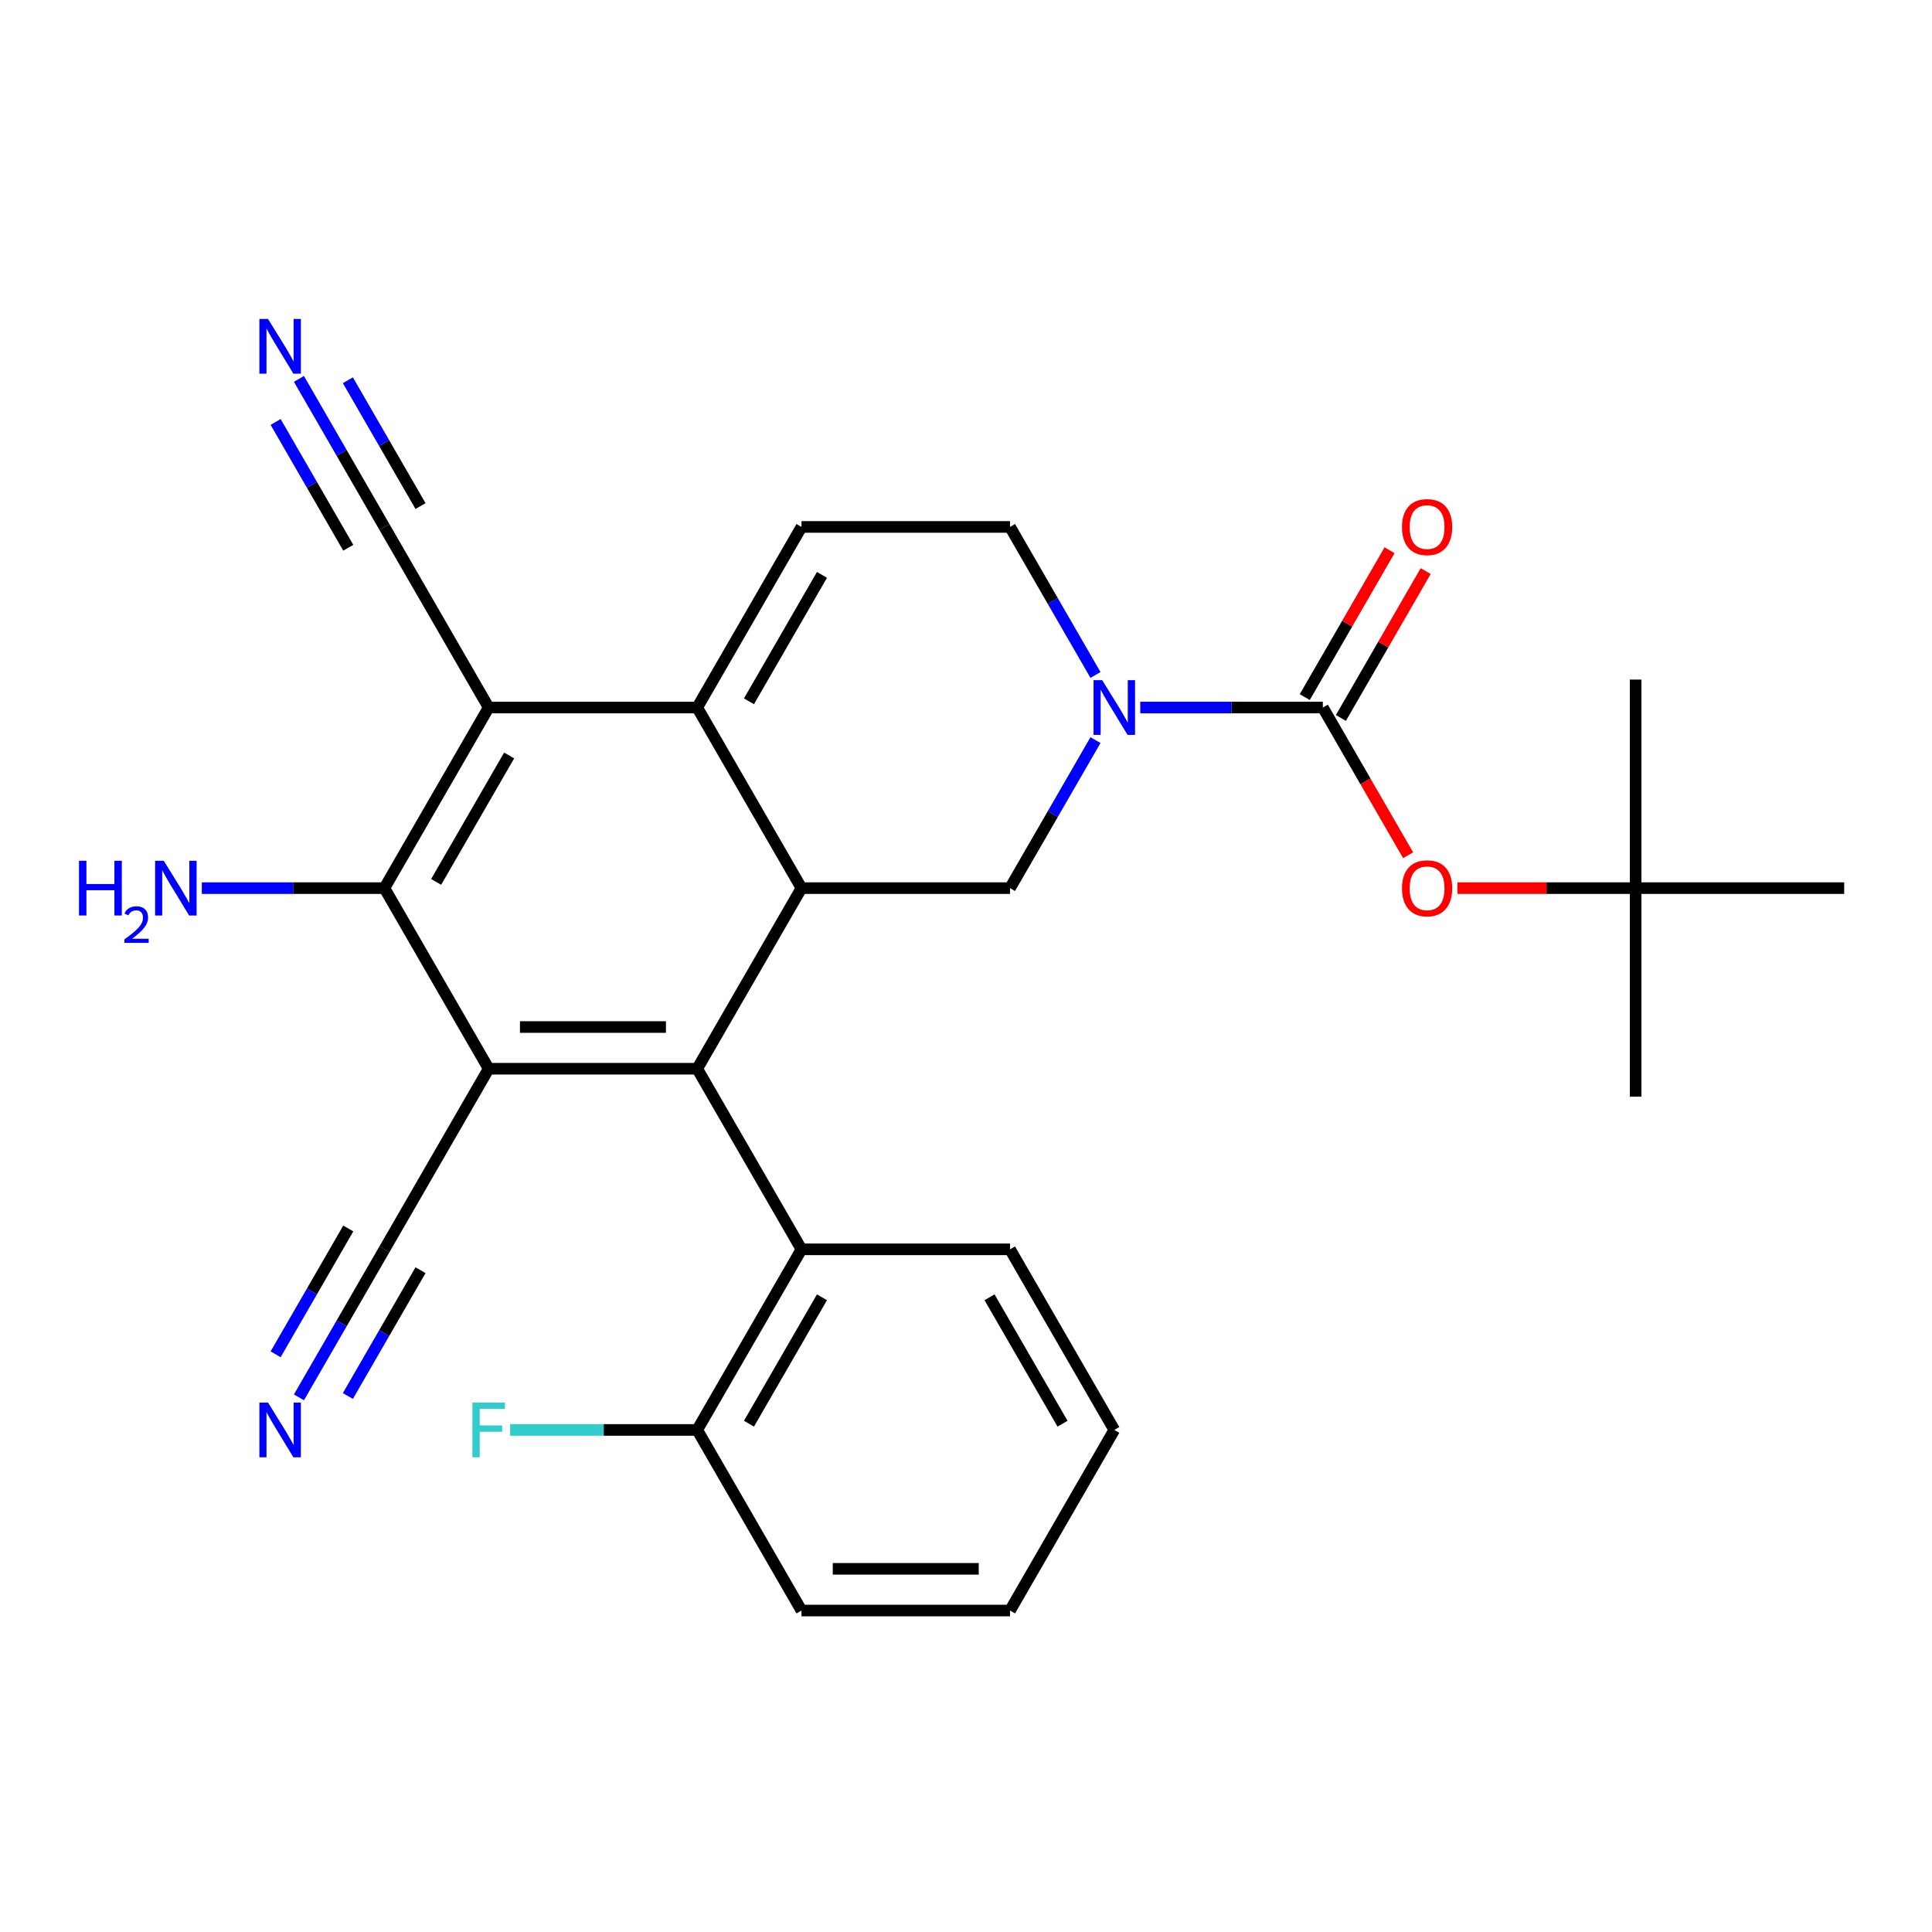 <?xml version='1.0' encoding='iso-8859-1'?>
<svg version='1.1' baseProfile='full'
              xmlns='http://www.w3.org/2000/svg'
                      xmlns:rdkit='http://www.rdkit.org/xml'
                      xmlns:xlink='http://www.w3.org/1999/xlink'
                  xml:space='preserve'
width='1000px' height='1000px' viewBox='0 0 1000 1000'>
<!-- END OF HEADER -->
<rect style='opacity:1.0;fill:#FFFFFF;stroke:none' width='1000' height='1000' x='0' y='0'> </rect>
<path class='bond-0' d='M 252.935,553.175 L 360.875,553.175' style='fill:none;fill-rule:evenodd;stroke:#000000;stroke-width:6px;stroke-linecap:butt;stroke-linejoin:miter;stroke-opacity:1' />
<path class='bond-0' d='M 269.126,531.587 L 344.684,531.587' style='fill:none;fill-rule:evenodd;stroke:#000000;stroke-width:6px;stroke-linecap:butt;stroke-linejoin:miter;stroke-opacity:1' />
<path class='bond-3' d='M 252.935,553.175 L 198.964,459.696' style='fill:none;fill-rule:evenodd;stroke:#000000;stroke-width:6px;stroke-linecap:butt;stroke-linejoin:miter;stroke-opacity:1' />
<path class='bond-10' d='M 252.935,553.175 L 198.964,646.654' style='fill:none;fill-rule:evenodd;stroke:#000000;stroke-width:6px;stroke-linecap:butt;stroke-linejoin:miter;stroke-opacity:1' />
<path class='bond-4' d='M 360.875,553.175 L 414.845,459.696' style='fill:none;fill-rule:evenodd;stroke:#000000;stroke-width:6px;stroke-linecap:butt;stroke-linejoin:miter;stroke-opacity:1' />
<path class='bond-9' d='M 360.875,553.175 L 414.845,646.654' style='fill:none;fill-rule:evenodd;stroke:#000000;stroke-width:6px;stroke-linecap:butt;stroke-linejoin:miter;stroke-opacity:1' />
<path class='bond-1' d='M 252.935,366.217 L 198.964,459.696' style='fill:none;fill-rule:evenodd;stroke:#000000;stroke-width:6px;stroke-linecap:butt;stroke-linejoin:miter;stroke-opacity:1' />
<path class='bond-1' d='M 263.535,391.033 L 225.756,456.468' style='fill:none;fill-rule:evenodd;stroke:#000000;stroke-width:6px;stroke-linecap:butt;stroke-linejoin:miter;stroke-opacity:1' />
<path class='bond-2' d='M 252.935,366.217 L 360.875,366.217' style='fill:none;fill-rule:evenodd;stroke:#000000;stroke-width:6px;stroke-linecap:butt;stroke-linejoin:miter;stroke-opacity:1' />
<path class='bond-11' d='M 252.935,366.217 L 198.965,272.738' style='fill:none;fill-rule:evenodd;stroke:#000000;stroke-width:6px;stroke-linecap:butt;stroke-linejoin:miter;stroke-opacity:1' />
<path class='bond-8' d='M 360.875,366.217 L 414.845,272.738' style='fill:none;fill-rule:evenodd;stroke:#000000;stroke-width:6px;stroke-linecap:butt;stroke-linejoin:miter;stroke-opacity:1' />
<path class='bond-8' d='M 387.666,362.989 L 425.445,297.554' style='fill:none;fill-rule:evenodd;stroke:#000000;stroke-width:6px;stroke-linecap:butt;stroke-linejoin:miter;stroke-opacity:1' />
<path class='bond-28' d='M 360.875,366.217 L 414.845,459.696' style='fill:none;fill-rule:evenodd;stroke:#000000;stroke-width:6px;stroke-linecap:butt;stroke-linejoin:miter;stroke-opacity:1' />
<path class='bond-18' d='M 198.964,459.696 L 151.714,459.696' style='fill:none;fill-rule:evenodd;stroke:#000000;stroke-width:6px;stroke-linecap:butt;stroke-linejoin:miter;stroke-opacity:1' />
<path class='bond-18' d='M 151.714,459.696 L 104.463,459.696' style='fill:none;fill-rule:evenodd;stroke:#0000FF;stroke-width:6px;stroke-linecap:butt;stroke-linejoin:miter;stroke-opacity:1' />
<path class='bond-7' d='M 414.845,459.696 L 522.785,459.696' style='fill:none;fill-rule:evenodd;stroke:#000000;stroke-width:6px;stroke-linecap:butt;stroke-linejoin:miter;stroke-opacity:1' />
<path class='bond-5' d='M 567.022,383.076 L 544.903,421.386' style='fill:none;fill-rule:evenodd;stroke:#0000FF;stroke-width:6px;stroke-linecap:butt;stroke-linejoin:miter;stroke-opacity:1' />
<path class='bond-5' d='M 544.903,421.386 L 522.785,459.696' style='fill:none;fill-rule:evenodd;stroke:#000000;stroke-width:6px;stroke-linecap:butt;stroke-linejoin:miter;stroke-opacity:1' />
<path class='bond-6' d='M 590.193,366.217 L 637.444,366.217' style='fill:none;fill-rule:evenodd;stroke:#0000FF;stroke-width:6px;stroke-linecap:butt;stroke-linejoin:miter;stroke-opacity:1' />
<path class='bond-6' d='M 637.444,366.217 L 684.695,366.217' style='fill:none;fill-rule:evenodd;stroke:#000000;stroke-width:6px;stroke-linecap:butt;stroke-linejoin:miter;stroke-opacity:1' />
<path class='bond-29' d='M 567.022,349.359 L 544.903,311.049' style='fill:none;fill-rule:evenodd;stroke:#0000FF;stroke-width:6px;stroke-linecap:butt;stroke-linejoin:miter;stroke-opacity:1' />
<path class='bond-29' d='M 544.903,311.049 L 522.785,272.738' style='fill:none;fill-rule:evenodd;stroke:#000000;stroke-width:6px;stroke-linecap:butt;stroke-linejoin:miter;stroke-opacity:1' />
<path class='bond-14' d='M 684.695,366.217 L 706.767,404.447' style='fill:none;fill-rule:evenodd;stroke:#000000;stroke-width:6px;stroke-linecap:butt;stroke-linejoin:miter;stroke-opacity:1' />
<path class='bond-14' d='M 706.767,404.447 L 728.84,442.678' style='fill:none;fill-rule:evenodd;stroke:#FF0000;stroke-width:6px;stroke-linecap:butt;stroke-linejoin:miter;stroke-opacity:1' />
<path class='bond-16' d='M 694.043,371.614 L 715.988,333.604' style='fill:none;fill-rule:evenodd;stroke:#000000;stroke-width:6px;stroke-linecap:butt;stroke-linejoin:miter;stroke-opacity:1' />
<path class='bond-16' d='M 715.988,333.604 L 737.933,295.594' style='fill:none;fill-rule:evenodd;stroke:#FF0000;stroke-width:6px;stroke-linecap:butt;stroke-linejoin:miter;stroke-opacity:1' />
<path class='bond-16' d='M 675.347,360.82 L 697.292,322.81' style='fill:none;fill-rule:evenodd;stroke:#000000;stroke-width:6px;stroke-linecap:butt;stroke-linejoin:miter;stroke-opacity:1' />
<path class='bond-16' d='M 697.292,322.81 L 719.238,284.8' style='fill:none;fill-rule:evenodd;stroke:#FF0000;stroke-width:6px;stroke-linecap:butt;stroke-linejoin:miter;stroke-opacity:1' />
<path class='bond-15' d='M 414.845,272.738 L 522.785,272.738' style='fill:none;fill-rule:evenodd;stroke:#000000;stroke-width:6px;stroke-linecap:butt;stroke-linejoin:miter;stroke-opacity:1' />
<path class='bond-17' d='M 414.845,646.654 L 360.875,740.133' style='fill:none;fill-rule:evenodd;stroke:#000000;stroke-width:6px;stroke-linecap:butt;stroke-linejoin:miter;stroke-opacity:1' />
<path class='bond-17' d='M 425.445,671.47 L 387.666,736.905' style='fill:none;fill-rule:evenodd;stroke:#000000;stroke-width:6px;stroke-linecap:butt;stroke-linejoin:miter;stroke-opacity:1' />
<path class='bond-21' d='M 414.845,646.654 L 522.785,646.654' style='fill:none;fill-rule:evenodd;stroke:#000000;stroke-width:6px;stroke-linecap:butt;stroke-linejoin:miter;stroke-opacity:1' />
<path class='bond-12' d='M 198.964,646.654 L 176.846,684.964' style='fill:none;fill-rule:evenodd;stroke:#000000;stroke-width:6px;stroke-linecap:butt;stroke-linejoin:miter;stroke-opacity:1' />
<path class='bond-12' d='M 176.846,684.964 L 154.728,723.274' style='fill:none;fill-rule:evenodd;stroke:#0000FF;stroke-width:6px;stroke-linecap:butt;stroke-linejoin:miter;stroke-opacity:1' />
<path class='bond-12' d='M 180.269,635.86 L 161.468,668.424' style='fill:none;fill-rule:evenodd;stroke:#000000;stroke-width:6px;stroke-linecap:butt;stroke-linejoin:miter;stroke-opacity:1' />
<path class='bond-12' d='M 161.468,668.424 L 142.667,700.987' style='fill:none;fill-rule:evenodd;stroke:#0000FF;stroke-width:6px;stroke-linecap:butt;stroke-linejoin:miter;stroke-opacity:1' />
<path class='bond-12' d='M 217.66,657.448 L 198.86,690.012' style='fill:none;fill-rule:evenodd;stroke:#000000;stroke-width:6px;stroke-linecap:butt;stroke-linejoin:miter;stroke-opacity:1' />
<path class='bond-12' d='M 198.86,690.012 L 180.059,722.575' style='fill:none;fill-rule:evenodd;stroke:#0000FF;stroke-width:6px;stroke-linecap:butt;stroke-linejoin:miter;stroke-opacity:1' />
<path class='bond-13' d='M 198.965,272.738 L 176.846,234.428' style='fill:none;fill-rule:evenodd;stroke:#000000;stroke-width:6px;stroke-linecap:butt;stroke-linejoin:miter;stroke-opacity:1' />
<path class='bond-13' d='M 176.846,234.428 L 154.728,196.118' style='fill:none;fill-rule:evenodd;stroke:#0000FF;stroke-width:6px;stroke-linecap:butt;stroke-linejoin:miter;stroke-opacity:1' />
<path class='bond-13' d='M 217.66,261.944 L 198.86,229.381' style='fill:none;fill-rule:evenodd;stroke:#000000;stroke-width:6px;stroke-linecap:butt;stroke-linejoin:miter;stroke-opacity:1' />
<path class='bond-13' d='M 198.86,229.381 L 180.059,196.817' style='fill:none;fill-rule:evenodd;stroke:#0000FF;stroke-width:6px;stroke-linecap:butt;stroke-linejoin:miter;stroke-opacity:1' />
<path class='bond-13' d='M 180.269,283.532 L 161.468,250.969' style='fill:none;fill-rule:evenodd;stroke:#000000;stroke-width:6px;stroke-linecap:butt;stroke-linejoin:miter;stroke-opacity:1' />
<path class='bond-13' d='M 161.468,250.969 L 142.667,218.405' style='fill:none;fill-rule:evenodd;stroke:#0000FF;stroke-width:6px;stroke-linecap:butt;stroke-linejoin:miter;stroke-opacity:1' />
<path class='bond-19' d='M 754.364,459.696 L 800.485,459.696' style='fill:none;fill-rule:evenodd;stroke:#FF0000;stroke-width:6px;stroke-linecap:butt;stroke-linejoin:miter;stroke-opacity:1' />
<path class='bond-19' d='M 800.485,459.696 L 846.605,459.696' style='fill:none;fill-rule:evenodd;stroke:#000000;stroke-width:6px;stroke-linecap:butt;stroke-linejoin:miter;stroke-opacity:1' />
<path class='bond-20' d='M 360.875,740.133 L 312.464,740.133' style='fill:none;fill-rule:evenodd;stroke:#000000;stroke-width:6px;stroke-linecap:butt;stroke-linejoin:miter;stroke-opacity:1' />
<path class='bond-20' d='M 312.464,740.133 L 264.053,740.133' style='fill:none;fill-rule:evenodd;stroke:#33CCCC;stroke-width:6px;stroke-linecap:butt;stroke-linejoin:miter;stroke-opacity:1' />
<path class='bond-22' d='M 360.875,740.133 L 414.845,833.612' style='fill:none;fill-rule:evenodd;stroke:#000000;stroke-width:6px;stroke-linecap:butt;stroke-linejoin:miter;stroke-opacity:1' />
<path class='bond-23' d='M 846.605,459.696 L 846.605,567.636' style='fill:none;fill-rule:evenodd;stroke:#000000;stroke-width:6px;stroke-linecap:butt;stroke-linejoin:miter;stroke-opacity:1' />
<path class='bond-24' d='M 846.605,459.696 L 846.605,351.756' style='fill:none;fill-rule:evenodd;stroke:#000000;stroke-width:6px;stroke-linecap:butt;stroke-linejoin:miter;stroke-opacity:1' />
<path class='bond-25' d='M 846.605,459.696 L 954.545,459.696' style='fill:none;fill-rule:evenodd;stroke:#000000;stroke-width:6px;stroke-linecap:butt;stroke-linejoin:miter;stroke-opacity:1' />
<path class='bond-26' d='M 522.785,646.654 L 576.755,740.133' style='fill:none;fill-rule:evenodd;stroke:#000000;stroke-width:6px;stroke-linecap:butt;stroke-linejoin:miter;stroke-opacity:1' />
<path class='bond-26' d='M 512.185,671.47 L 549.964,736.905' style='fill:none;fill-rule:evenodd;stroke:#000000;stroke-width:6px;stroke-linecap:butt;stroke-linejoin:miter;stroke-opacity:1' />
<path class='bond-30' d='M 414.845,833.612 L 522.785,833.612' style='fill:none;fill-rule:evenodd;stroke:#000000;stroke-width:6px;stroke-linecap:butt;stroke-linejoin:miter;stroke-opacity:1' />
<path class='bond-30' d='M 431.036,812.024 L 506.594,812.024' style='fill:none;fill-rule:evenodd;stroke:#000000;stroke-width:6px;stroke-linecap:butt;stroke-linejoin:miter;stroke-opacity:1' />
<path class='bond-27' d='M 576.755,740.133 L 522.785,833.612' style='fill:none;fill-rule:evenodd;stroke:#000000;stroke-width:6px;stroke-linecap:butt;stroke-linejoin:miter;stroke-opacity:1' />
<path  class='atom-6' d='M 570.495 352.057
L 579.775 367.057
Q 580.695 368.537, 582.175 371.217
Q 583.655 373.897, 583.735 374.057
L 583.735 352.057
L 587.495 352.057
L 587.495 380.377
L 583.615 380.377
L 573.655 363.977
Q 572.495 362.057, 571.255 359.857
Q 570.055 357.657, 569.695 356.977
L 569.695 380.377
L 566.015 380.377
L 566.015 352.057
L 570.495 352.057
' fill='#0000FF'/>
<path  class='atom-13' d='M 138.734 725.973
L 148.014 740.973
Q 148.934 742.453, 150.414 745.133
Q 151.894 747.813, 151.974 747.973
L 151.974 725.973
L 155.734 725.973
L 155.734 754.293
L 151.854 754.293
L 141.894 737.893
Q 140.734 735.973, 139.494 733.773
Q 138.294 731.573, 137.934 730.893
L 137.934 754.293
L 134.254 754.293
L 134.254 725.973
L 138.734 725.973
' fill='#0000FF'/>
<path  class='atom-14' d='M 138.734 165.099
L 148.014 180.099
Q 148.934 181.579, 150.414 184.259
Q 151.894 186.939, 151.974 187.099
L 151.974 165.099
L 155.734 165.099
L 155.734 193.419
L 151.854 193.419
L 141.894 177.019
Q 140.734 175.099, 139.494 172.899
Q 138.294 170.699, 137.934 170.019
L 137.934 193.419
L 134.254 193.419
L 134.254 165.099
L 138.734 165.099
' fill='#0000FF'/>
<path  class='atom-15' d='M 725.665 459.776
Q 725.665 452.976, 729.025 449.176
Q 732.385 445.376, 738.665 445.376
Q 744.945 445.376, 748.305 449.176
Q 751.665 452.976, 751.665 459.776
Q 751.665 466.656, 748.265 470.576
Q 744.865 474.456, 738.665 474.456
Q 732.425 474.456, 729.025 470.576
Q 725.665 466.696, 725.665 459.776
M 738.665 471.256
Q 742.985 471.256, 745.305 468.376
Q 747.665 465.456, 747.665 459.776
Q 747.665 454.216, 745.305 451.416
Q 742.985 448.576, 738.665 448.576
Q 734.345 448.576, 731.985 451.376
Q 729.665 454.176, 729.665 459.776
Q 729.665 465.496, 731.985 468.376
Q 734.345 471.256, 738.665 471.256
' fill='#FF0000'/>
<path  class='atom-17' d='M 725.665 272.818
Q 725.665 266.018, 729.025 262.218
Q 732.385 258.418, 738.665 258.418
Q 744.945 258.418, 748.305 262.218
Q 751.665 266.018, 751.665 272.818
Q 751.665 279.698, 748.265 283.618
Q 744.865 287.498, 738.665 287.498
Q 732.425 287.498, 729.025 283.618
Q 725.665 279.738, 725.665 272.818
M 738.665 284.298
Q 742.985 284.298, 745.305 281.418
Q 747.665 278.498, 747.665 272.818
Q 747.665 267.258, 745.305 264.458
Q 742.985 261.618, 738.665 261.618
Q 734.345 261.618, 731.985 264.418
Q 729.665 267.218, 729.665 272.818
Q 729.665 278.538, 731.985 281.418
Q 734.345 284.298, 738.665 284.298
' fill='#FF0000'/>
<path  class='atom-19' d='M 40.892 445.536
L 44.732 445.536
L 44.732 457.576
L 59.212 457.576
L 59.212 445.536
L 63.052 445.536
L 63.052 473.856
L 59.212 473.856
L 59.212 460.776
L 44.732 460.776
L 44.732 473.856
L 40.892 473.856
L 40.892 445.536
' fill='#0000FF'/>
<path  class='atom-19' d='M 64.424 472.863
Q 65.111 471.094, 66.748 470.117
Q 68.384 469.114, 70.655 469.114
Q 73.48 469.114, 75.064 470.645
Q 76.648 472.176, 76.648 474.895
Q 76.648 477.667, 74.588 480.255
Q 72.556 482.842, 68.332 485.904
L 76.964 485.904
L 76.964 488.016
L 64.372 488.016
L 64.372 486.247
Q 67.856 483.766, 69.916 481.918
Q 72.001 480.07, 73.004 478.407
Q 74.008 476.743, 74.008 475.027
Q 74.008 473.232, 73.11 472.229
Q 72.212 471.226, 70.655 471.226
Q 69.15 471.226, 68.147 471.833
Q 67.144 472.44, 66.431 473.787
L 64.424 472.863
' fill='#0000FF'/>
<path  class='atom-19' d='M 84.764 445.536
L 94.044 460.536
Q 94.964 462.016, 96.444 464.696
Q 97.924 467.376, 98.004 467.536
L 98.004 445.536
L 101.764 445.536
L 101.764 473.856
L 97.884 473.856
L 87.924 457.456
Q 86.764 455.536, 85.524 453.336
Q 84.324 451.136, 83.964 450.456
L 83.964 473.856
L 80.284 473.856
L 80.284 445.536
L 84.764 445.536
' fill='#0000FF'/>
<path  class='atom-21' d='M 244.515 725.973
L 261.355 725.973
L 261.355 729.213
L 248.315 729.213
L 248.315 737.813
L 259.915 737.813
L 259.915 741.093
L 248.315 741.093
L 248.315 754.293
L 244.515 754.293
L 244.515 725.973
' fill='#33CCCC'/>
</svg>
